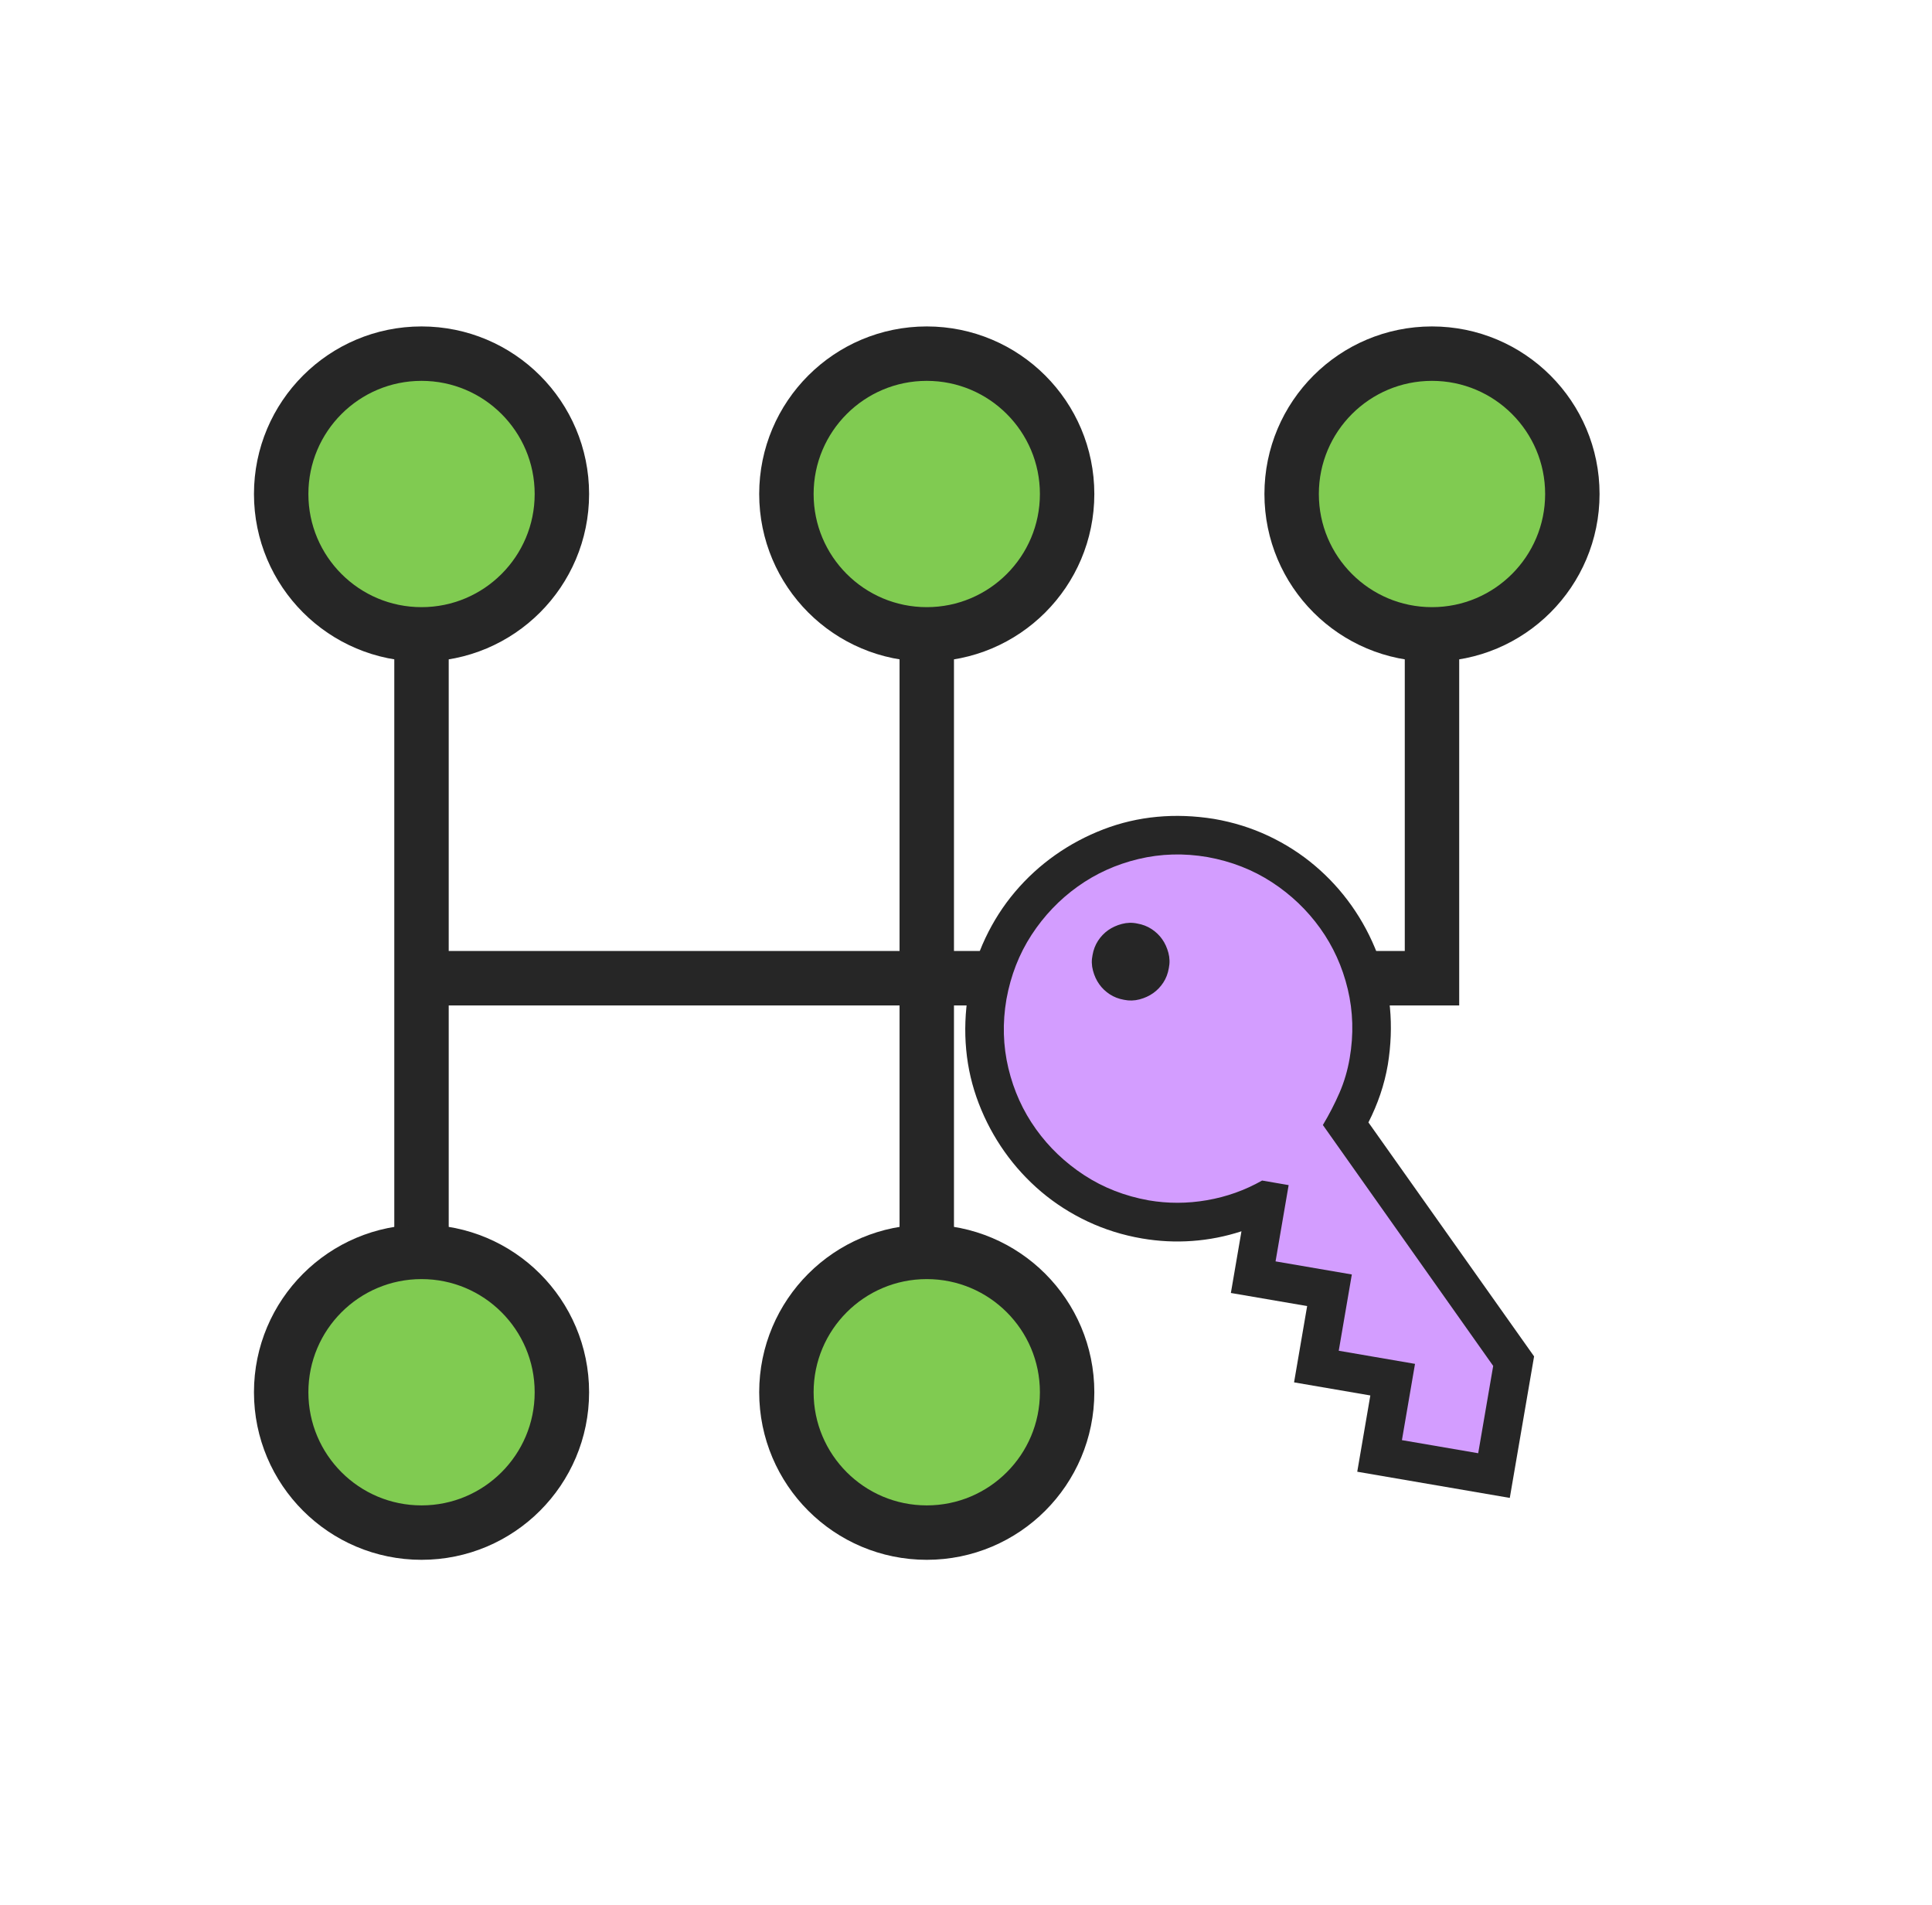 <svg width="71" height="70" viewBox="0 0 71 70" fill="none" xmlns="http://www.w3.org/2000/svg">
<path d="M15.49 18.154V35.948M15.49 53.742V35.948M34.058 18.154V53.742M52.625 18.154V35.948H15.49" stroke="#262626" stroke-width="2" stroke-linecap="round"/>
<circle cx="15.491" cy="18.154" r="5.158" fill="#80CB51" stroke="#262626" stroke-width="2"/>
<circle cx="15.491" cy="51.163" r="5.158" fill="#80CB51" stroke="#262626" stroke-width="2"/>
<circle cx="34.058" cy="18.154" r="5.158" fill="#80CB51" stroke="#262626" stroke-width="2"/>
<circle cx="34.058" cy="51.163" r="5.158" fill="#80CB51" stroke="#262626" stroke-width="2"/>
<circle cx="52.625" cy="18.154" r="5.158" fill="#80CB51" stroke="#262626" stroke-width="2"/>
<path d="M55.799 49.806L49.395 41.381L50.166 39.944L50.093 37.315L49.513 34.599L47.407 31.621L44.445 30.589L41.22 31.082L39.013 31.75L37.051 34.03L36.02 36.993L36.6 39.709L37.689 42.512L40.477 44.56L43.019 44.997L45.139 44.837L46.33 43.995L45.807 47.045L48.857 47.569L48.421 50.11L51.471 50.634L50.947 53.684L55.014 54.382L55.799 49.806Z" fill="#D39DFF"/>
<path d="M56.377 49.845L55.484 55.046L49.878 54.084L50.359 51.281L47.556 50.8L48.037 47.996L45.234 47.515L45.623 45.248C45.034 45.44 44.431 45.559 43.815 45.603C43.198 45.648 42.583 45.617 41.97 45.512C41.262 45.391 40.595 45.182 39.969 44.887C39.344 44.592 38.775 44.227 38.263 43.794C37.752 43.36 37.302 42.87 36.915 42.322C36.528 41.775 36.212 41.184 35.968 40.548C35.724 39.912 35.57 39.255 35.507 38.575C35.443 37.895 35.469 37.197 35.584 36.48C35.706 35.772 35.914 35.105 36.209 34.48C36.505 33.854 36.869 33.285 37.303 32.773C37.736 32.261 38.227 31.812 38.774 31.425C39.321 31.038 39.913 30.723 40.548 30.478C41.184 30.234 41.842 30.08 42.522 30.017C43.201 29.953 43.9 29.979 44.616 30.094C45.324 30.216 45.991 30.424 46.617 30.719C47.243 31.015 47.811 31.379 48.323 31.813C48.835 32.246 49.284 32.737 49.671 33.284C50.058 33.831 50.374 34.423 50.618 35.059C50.862 35.694 51.016 36.352 51.08 37.032C51.144 37.711 51.118 38.41 51.002 39.126C50.938 39.498 50.846 39.862 50.725 40.217C50.604 40.572 50.458 40.915 50.289 41.247L56.377 49.845ZM54.874 50.195L48.615 41.343C48.847 40.955 49.05 40.561 49.224 40.162C49.397 39.764 49.523 39.338 49.6 38.886C49.75 38.017 49.726 37.171 49.529 36.348C49.332 35.525 48.994 34.78 48.515 34.111C48.036 33.443 47.445 32.879 46.742 32.42C46.039 31.962 45.25 31.654 44.376 31.496C43.507 31.347 42.661 31.371 41.838 31.568C41.015 31.765 40.27 32.103 39.601 32.582C38.933 33.061 38.369 33.651 37.91 34.354C37.452 35.057 37.144 35.846 36.986 36.721C36.837 37.589 36.861 38.435 37.058 39.258C37.255 40.081 37.593 40.827 38.072 41.495C38.55 42.163 39.142 42.727 39.844 43.186C40.547 43.645 41.336 43.953 42.211 44.111C42.919 44.232 43.633 44.231 44.353 44.106C45.074 43.982 45.75 43.741 46.382 43.383L47.357 43.551L46.876 46.354L49.679 46.835L49.198 49.638L52.001 50.12L51.52 52.923L54.323 53.404L54.874 50.195ZM41.792 33.938C41.989 33.972 42.165 34.04 42.321 34.142C42.476 34.244 42.605 34.367 42.708 34.513C42.811 34.658 42.887 34.825 42.938 35.014C42.988 35.203 42.993 35.392 42.953 35.581C42.919 35.778 42.852 35.954 42.75 36.109C42.648 36.265 42.524 36.394 42.379 36.496C42.233 36.599 42.066 36.676 41.877 36.726C41.688 36.776 41.499 36.781 41.311 36.742C41.114 36.708 40.938 36.64 40.782 36.538C40.627 36.436 40.498 36.313 40.395 36.167C40.292 36.022 40.216 35.855 40.166 35.666C40.115 35.477 40.11 35.288 40.15 35.099C40.184 34.902 40.252 34.726 40.353 34.571C40.455 34.415 40.579 34.286 40.724 34.183C40.87 34.081 41.037 34.004 41.226 33.954C41.415 33.904 41.603 33.898 41.792 33.938Z" fill="#262626"/>
</svg>
